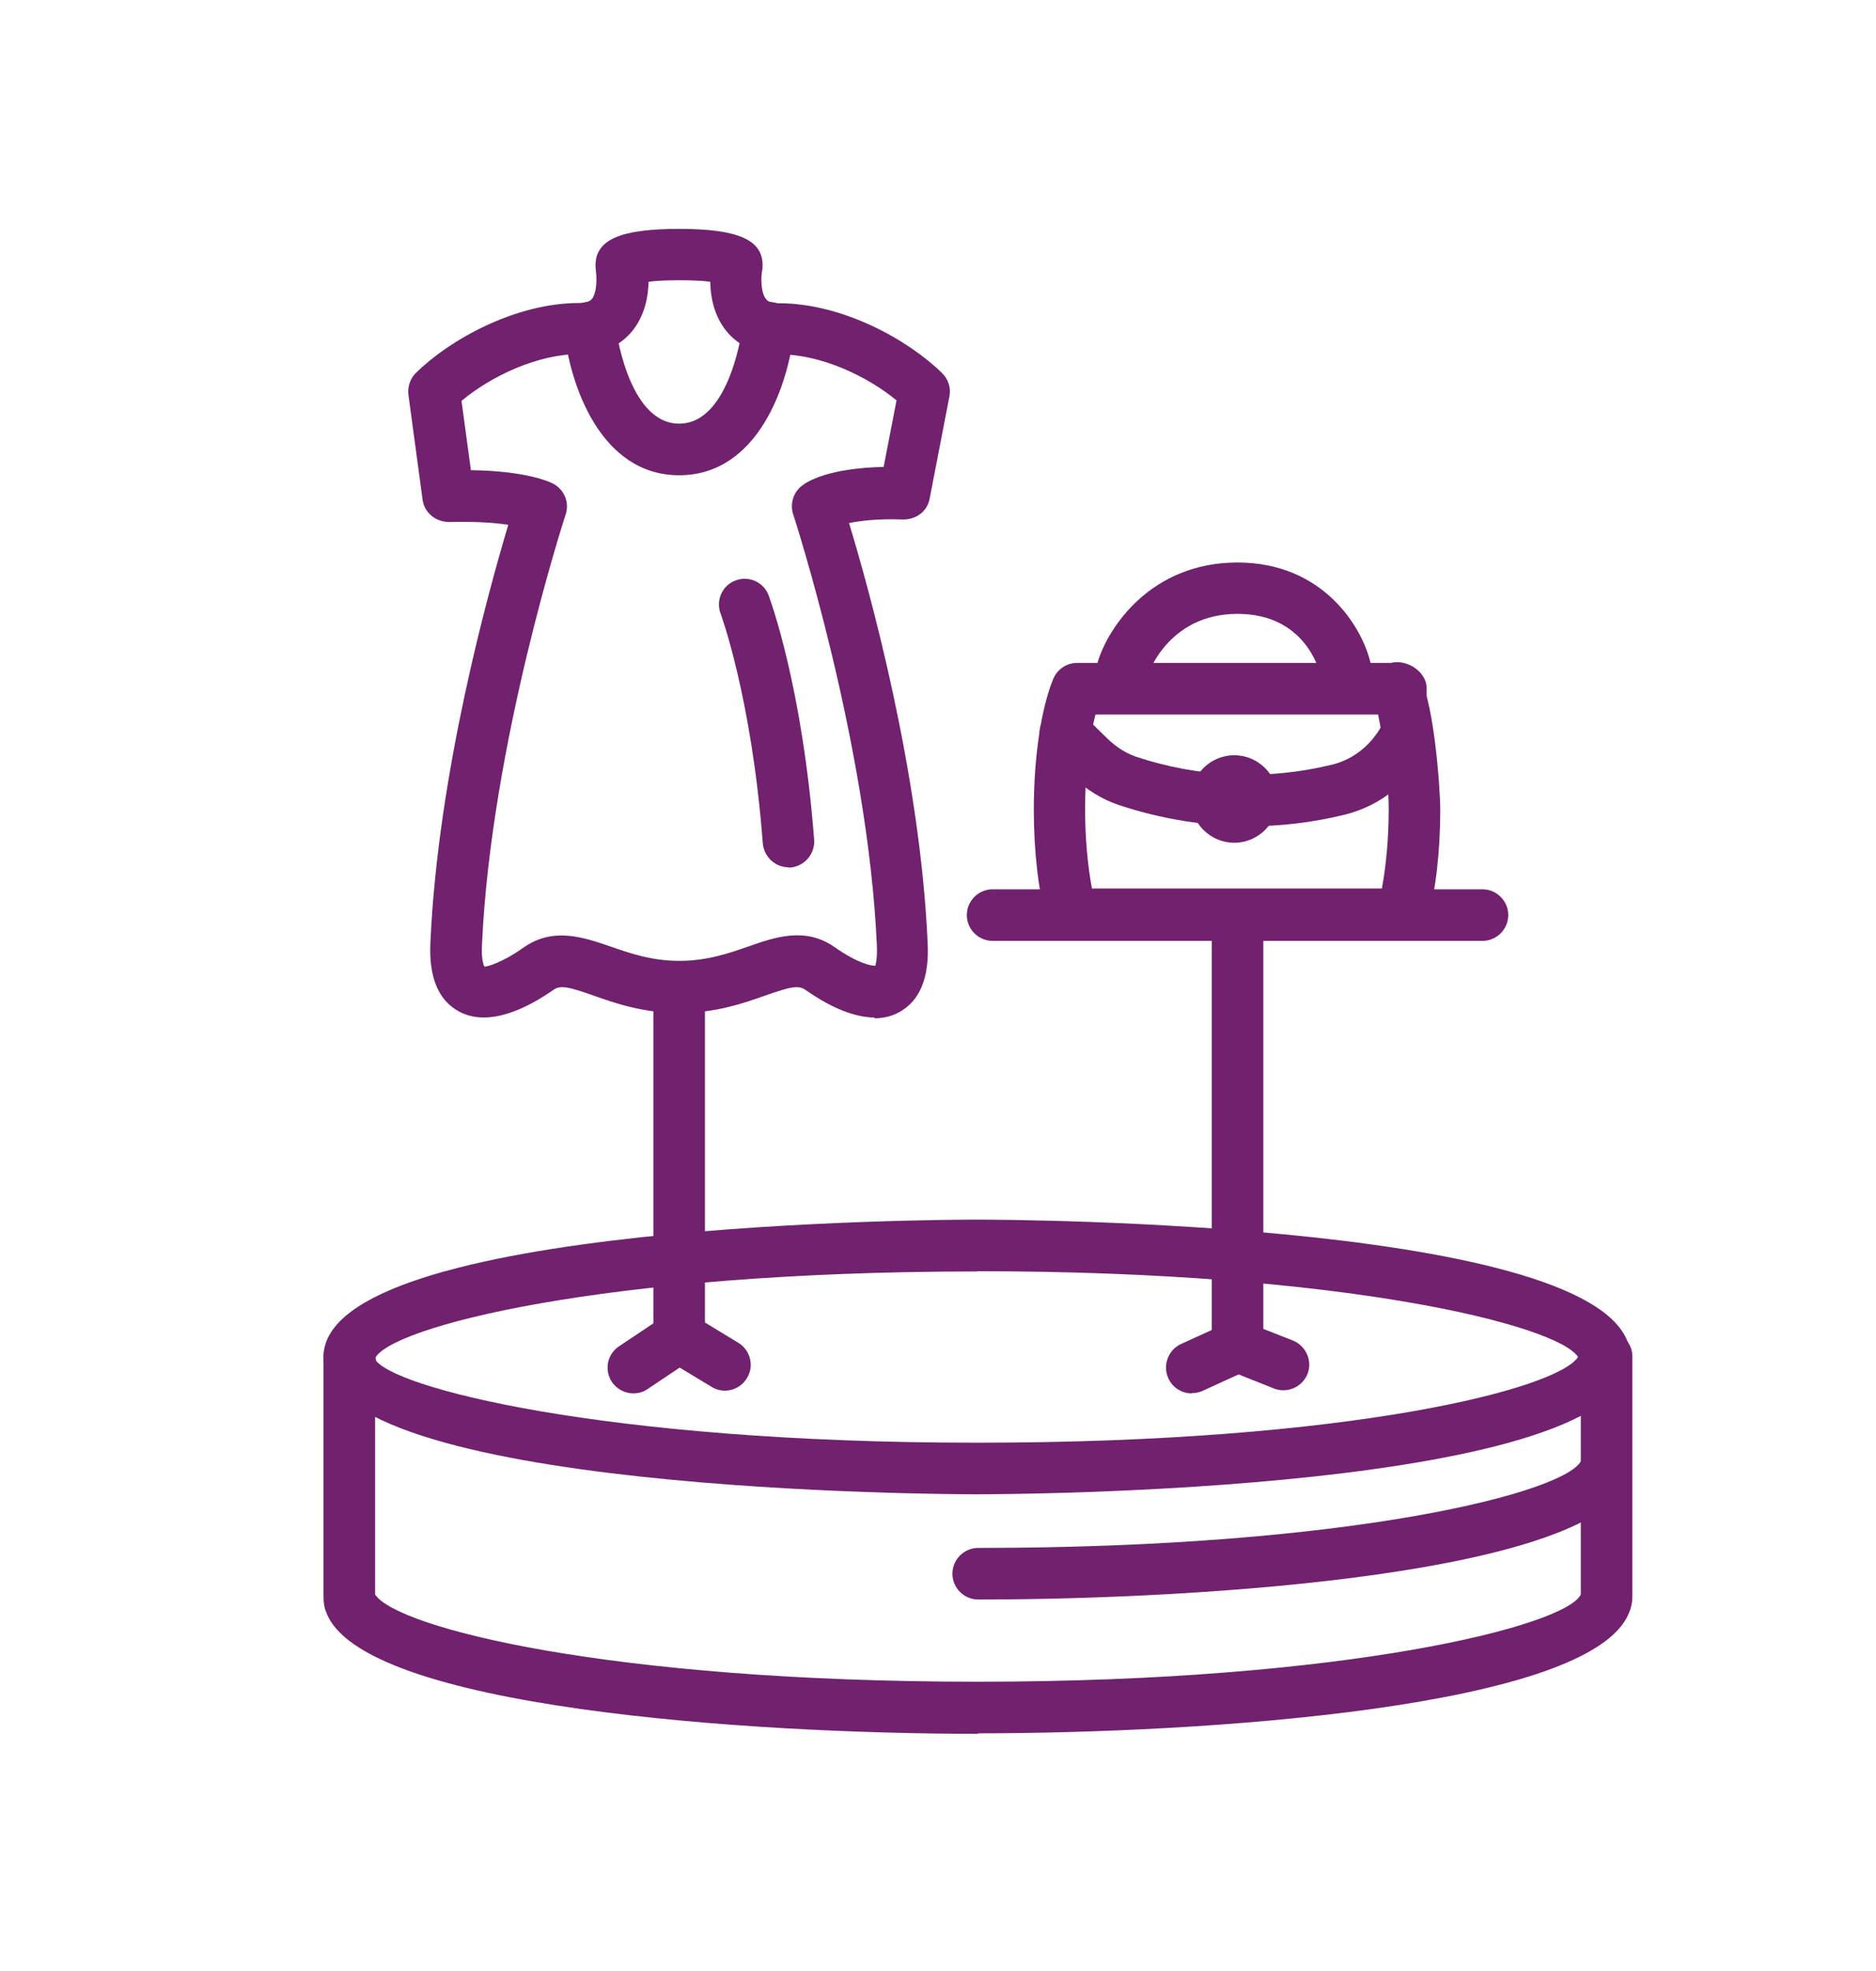 <?xml version="1.0" encoding="UTF-8"?>
<svg xmlns="http://www.w3.org/2000/svg" id="Pictogramme" width="26.18mm" height="27.49mm" viewBox="0 0 74.2 77.93">
  <defs>
    <style>.cls-1{fill:#71216e;}</style>
  </defs>
  <path class="cls-1" d="M38.69,63.24c-.56,0-1.02-.46-1.02-1.02s.46-1.02,1.02-1.02c14.87,0,23.31-2.22,23.86-3.46,.22-.5,.81-.78,1.32-.58,.51,.2,.78,.73,.61,1.25-1.32,3.81-16.83,4.83-25.79,4.83Z"></path>
  <path class="cls-1" d="M31.19,34.29c-.53,0-.97-.41-1.02-.94-.44-5.77-1.66-9.06-1.67-9.09-.2-.53,.07-1.12,.59-1.31,.53-.2,1.12,.07,1.31,.59,.05,.14,1.33,3.56,1.8,9.66,.04,.56-.38,1.05-.94,1.1-.03,0-.05,0-.08,0Z"></path>
  <path class="cls-1" d="M38.69,68.55c-8.96,0-24.47-1.02-25.8-4.83-.06-.12-.1-.34-.1-.6v-9.48c0-.56,.46-1.02,1.02-1.02s1,.44,1.02,.99c.06,.2,.06,.4,0,.58v8.85c.86,1.32,9.27,3.45,23.85,3.45s23.27-2.21,23.85-3.45v-8.82c-.07-.21-.07-.44,0-.66,.03-.53,.48-.95,1.02-.95s1.01,.45,1.02,1h0v9.49c0,.26-.05,.48-.14,.68-1.51,3.75-16.86,4.75-25.75,4.75Zm23.94-5.68s-.04,.08-.05,.11c.02-.04,.04-.09,.05-.11Zm-.09-9.22h0Z"></path>
  <path class="cls-1" d="M34.6,40.23c-.95,0-1.97-.55-2.74-1.09-.28-.2-.59-.13-1.59,.22-.88,.31-1.97,.69-3.4,.69s-2.53-.38-3.4-.69c-1-.35-1.31-.42-1.59-.22-1.06,.74-2.58,1.49-3.75,.84-.81-.45-1.18-1.37-1.11-2.73,.3-6.69,2.29-13.86,3.08-16.5-.51-.08-1.28-.14-2.35-.11-.53-.01-.97-.37-1.04-.88l-.56-4.15c-.04-.32,.07-.64,.29-.86,1.35-1.33,3.95-2.77,6.46-2.77,.37,0,.47-.12,.5-.15,.19-.22,.22-.77,.16-1.17,0-.05-.01-.11-.01-.16,0-1.03,.99-1.45,3.31-1.45s3.3,.43,3.3,1.43c0,.07,0,.17-.02,.24-.05,.25-.05,.86,.16,1.11,.03,.04,.13,.16,.51,.16,2.51,0,5.11,1.44,6.46,2.77,.24,.24,.35,.58,.28,.92l-.78,4.03c-.09,.49-.5,.82-1.03,.83-1.02-.04-1.71,.05-2.16,.14,.78,2.56,2.81,9.82,3.11,16.6,.07,1.36-.3,2.28-1.11,2.73-.32,.18-.66,.25-1.01,.25Zm-15.98-21.64c2.13,.03,3.05,.43,3.23,.52,.46,.23,.68,.75,.52,1.23-.03,.09-2.95,9.05-3.31,17-.04,.69,.1,.88,.1,.88,.08,0,.66-.13,1.55-.76,1.17-.82,2.37-.4,3.43-.04,.77,.27,1.64,.57,2.73,.57s1.96-.3,2.73-.57c1.06-.37,2.26-.79,3.43,.04,.87,.61,1.43,.74,1.6,.72-.01-.02,.08-.24,.05-.84-.36-7.96-3.28-16.92-3.31-17.01-.13-.41,0-.85,.34-1.12,.22-.18,1.07-.7,3.24-.75l.51-2.63c-1.15-.95-2.98-1.82-4.63-1.82-1.12,0-1.76-.5-2.1-.92-.5-.61-.63-1.37-.64-1.95-.59-.08-1.85-.08-2.44,0-.01,.57-.15,1.37-.68,1.99-.34,.4-.97,.87-2.06,.87-1.66,0-3.5,.88-4.66,1.85l.37,2.73Z"></path>
  <path class="cls-1" d="M26.86,18.79c-3.12,0-4.33-3.6-4.55-5.73-.06-.56,.35-1.06,.91-1.12,.55-.06,1.06,.35,1.12,.91,0,.04,.47,3.9,2.52,3.9s2.51-3.86,2.52-3.9c.06-.56,.56-.97,1.12-.91,.56,.06,.97,.56,.91,1.12-.22,2.13-1.42,5.73-4.55,5.73Z"></path>
  <path class="cls-1" d="M26.86,53.82c-.56,0-1.02-.46-1.02-1.02v-13.77c0-.56,.46-1.02,1.02-1.02s1.02,.46,1.02,1.02v13.77c0,.56-.46,1.02-1.02,1.02Z"></path>
  <path class="cls-1" d="M25.05,55.09c-.33,0-.65-.16-.85-.45-.31-.47-.19-1.1,.28-1.41l1.81-1.21c.33-.22,.76-.23,1.1-.03l1.81,1.1c.48,.29,.64,.92,.34,1.4-.29,.48-.92,.64-1.4,.34l-1.26-.76-1.27,.85c-.17,.12-.37,.17-.57,.17Z"></path>
  <path class="cls-1" d="M47.14,55.09c-.39,0-.76-.22-.93-.6-.23-.51,0-1.12,.5-1.35l1.82-.83c.25-.11,.54-.12,.8-.02l1.81,.71c.52,.21,.78,.8,.58,1.32-.21,.52-.8,.78-1.32,.58l-1.41-.56-1.42,.65c-.14,.06-.28,.09-.42,.09Z"></path>
  <path class="cls-1" d="M58.64,37.2h-19.38c-.56,0-1.02-.46-1.02-1.02s.46-1.02,1.02-1.02h19.38c.56,0,1.02,.46,1.02,1.02s-.46,1.02-1.02,1.02Z"></path>
  <path class="cls-1" d="M48.95,54.2c-.56,0-1.02-.46-1.02-1.02v-17c0-.56,.46-1.02,1.02-1.02s1.02,.46,1.02,1.02v17c0,.56-.46,1.02-1.02,1.02Z"></path>
  <path class="cls-1" d="M38.64,59.08c-1.06,0-25.85-.06-25.85-5.43s24.79-5.43,25.85-5.43,25.85,.06,25.85,5.43-24.79,5.43-25.85,5.43Zm0-8.81c-14.84,0-23.27,2.21-23.82,3.45,.55,1.11,8.98,3.32,23.82,3.32s22.99-2.14,23.78-3.39c-.8-1.25-9.19-3.39-23.78-3.39Zm23.82,3.45h0Z"></path>
  <path class="cls-1" d="M44.4,27.48c-.1,0-.2-.01-.3-.04-.54-.16-.84-.73-.68-1.27,.41-1.36,2.1-3.93,5.53-3.93s4.97,2.62,5.27,4.01c.12,.55-.23,1.09-.78,1.21-.54,.12-1.09-.23-1.21-.78-.06-.24-.64-2.41-3.28-2.41-2.79,0-3.57,2.46-3.57,2.48-.13,.44-.54,.72-.98,.72Z"></path>
  <path class="cls-1" d="M55.4,28.61c-.44,0-.84-.29-.97-.73-.02-.06-.04-.12-.07-.18,0,0-.05-.13-.05-.14-.11-.31-.07-.66,.12-.94,.19-.27,.5-.44,.84-.44,.56,0,1.16,.46,1.16,1.02v.37c0,.51-.37,.93-.87,1.01-.05,0-.1,.01-.15,.01Z"></path>
  <path class="cls-1" d="M55.48,37.17h-13.1c-.46,0-.86-.31-.98-.75-.33-1.2-.51-2.77-.51-4.42,0-2.06,.29-3.99,.77-5.16,.16-.38,.53-.63,.94-.63h12.66c.28,0,.55,.12,.74,.32,.71,.75,.97,4.72,.97,5.47,0,1.65-.18,3.22-.51,4.42-.12,.44-.52,.75-.98,.75Zm-12.29-2.04h11.47c.17-.91,.27-2.01,.27-3.13,0-1.27-.24-2.9-.42-3.75h-11.18c-.22,.84-.41,2.12-.41,3.75,0,1.12,.1,2.22,.27,3.13Z"></path>
  <path class="cls-1" d="M49.36,32.66c-1.72,0-3.44-.28-5.1-.83-.69-.23-1.33-.63-1.9-1.19l-.94-.92c-.4-.39-.41-1.04-.01-1.44,.39-.4,1.04-.41,1.44-.01l.94,.92c.35,.34,.73,.58,1.12,.72,2.51,.84,5.21,.95,7.79,.32,.85-.21,1.58-.8,2-1.63,.26-.5,.87-.7,1.37-.45,.5,.26,.7,.87,.45,1.37-.69,1.36-1.9,2.34-3.33,2.69-1.26,.31-2.54,.46-3.82,.46Z"></path>
  <path class="cls-1" d="M48.82,33.32c-.95,0-1.73-.78-1.73-1.73s.78-1.73,1.73-1.73,1.73,.78,1.73,1.73-.78,1.73-1.73,1.73Zm0-2.04c-.17,0-.31,.14-.31,.31,0,.34,.62,.34,.62,0,0-.17-.14-.31-.31-.31Z"></path>
</svg>
